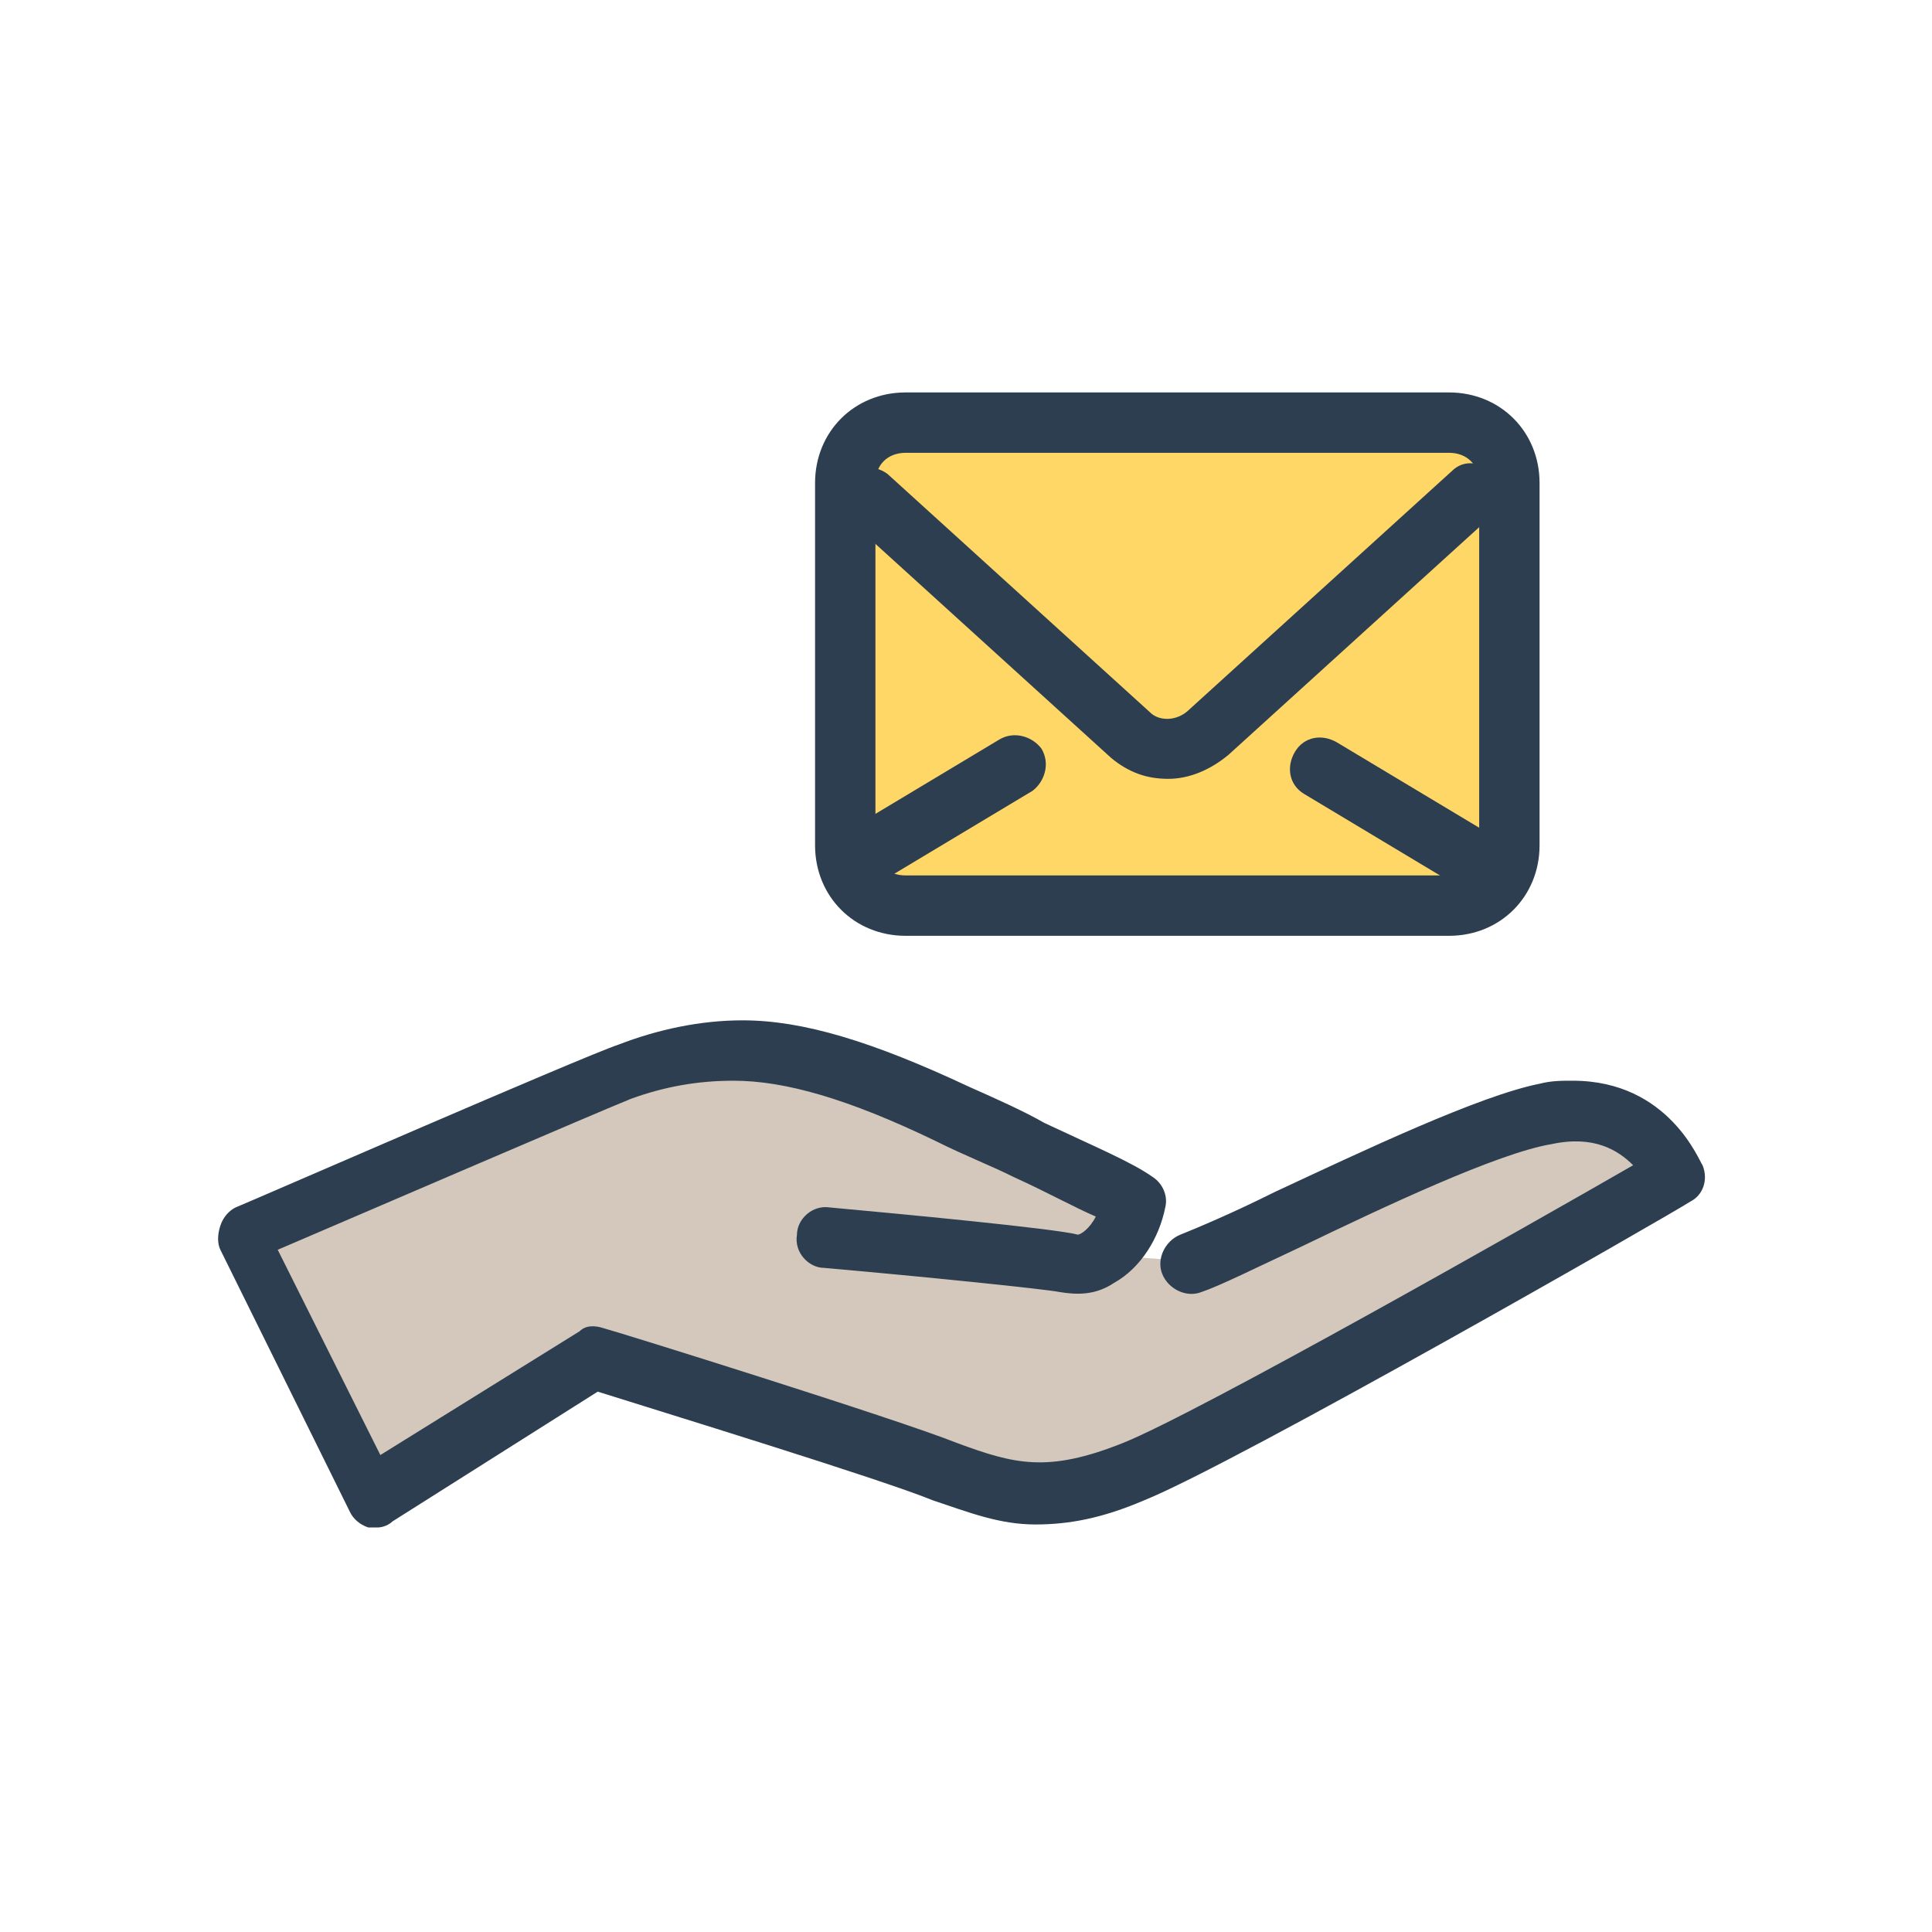 <?xml version="1.0" ?><!DOCTYPE svg  PUBLIC '-//W3C//DTD SVG 1.1//EN'  'http://www.w3.org/Graphics/SVG/1.1/DTD/svg11.dtd'><svg enable-background="new 0 0 64 64" id="Layer_1" version="1.1" viewBox="0 0 64 64" xml:space="preserve" xmlns="http://www.w3.org/2000/svg" xmlns:xlink="http://www.w3.org/1999/xlink"><path d="M50,28c0,1.1-0.9,2-2,2H30c-1.1,0-2-0.9-2-2V16c0-1.1,0.9-2,2-2h18c1.1,0,2,0.9,2,2V28z" fill="#FFD766"/><path d="M48,31H30c-1.7,0-3-1.3-3-3V16c0-1.7,1.3-3,3-3h18c1.7,0,3,1.3,3,3v12C51,29.7,49.7,31,48,31z M30,15  c-0.6,0-1,0.4-1,1v12c0,0.6,0.4,1,1,1h18c0.6,0,1-0.4,1-1V16c0-0.6-0.4-1-1-1H30z" fill="#2C3E50"/><path d="M38.7,25.8c-0.7,0-1.3-0.2-1.9-0.7l-8.7-7.9c-0.4-0.4-0.4-1-0.1-1.4c0.4-0.4,1-0.4,1.4-0.1l8.7,7.9  c0.3,0.3,0.9,0.3,1.3-0.1l8.7-7.9c0.4-0.4,1-0.3,1.4,0.1c0.4,0.4,0.3,1-0.1,1.4L40.7,25C40.1,25.5,39.4,25.8,38.7,25.8z" fill="#2C3E50"/><path d="M28.7,29.4c-0.3,0-0.7-0.2-0.9-0.5c-0.3-0.5-0.1-1.1,0.3-1.4l5-3c0.5-0.3,1.1-0.1,1.4,0.3  c0.3,0.5,0.1,1.1-0.3,1.4l-5,3C29.1,29.4,28.9,29.4,28.7,29.4z" fill="#2C3E50"/><path d="M48.7,29.4c-0.2,0-0.4,0-0.5-0.1l-5-3c-0.5-0.3-0.6-0.9-0.3-1.4s0.9-0.6,1.4-0.3l5,3  c0.5,0.3,0.6,0.9,0.3,1.4C49.4,29.2,49.1,29.4,48.7,29.4z" fill="#2C3E50"/><path d="M27.5,40.9c0,0,7.3,0.7,8,0.9c0.9,0.3,2-0.8,2.2-2c-1-0.7-3.2-1.6-6.1-2.9c-2.9-1.4-5.2-2.1-7.1-2.1  c-1.5,0-2.8,0.3-3.7,0.7c-1.2,0.5-12.7,5.4-12.7,5.4l4.3,8.7l7.5-4.7c0,0,9.7,3,11.6,3.8c1.1,0.4,2,0.7,3,0.7c0.9,0,1.9-0.2,3.2-0.7  c3-1.2,18-9.8,18-9.8s-0.8-2.1-3.3-2.1c-0.3,0-0.6,0-0.9,0.1c-2.9,0.5-10.1,4.3-11.8,4.9" fill="#D4C8BC"/><path d="M12.5,50.6c-0.1,0-0.2,0-0.3,0c-0.3-0.1-0.5-0.3-0.6-0.5l-4.3-8.7c-0.1-0.2-0.1-0.5,0-0.8  c0.1-0.3,0.3-0.5,0.5-0.6c0.5-0.2,11.5-5,12.7-5.4c1.3-0.5,2.7-0.8,4.1-0.8c2,0,4.3,0.7,7.5,2.2c0.9,0.4,1.8,0.8,2.5,1.2  c1.7,0.8,2.9,1.3,3.6,1.8c0.3,0.2,0.5,0.6,0.4,1c-0.2,1-0.8,2-1.7,2.5c-0.6,0.4-1.2,0.4-1.8,0.3c-0.5-0.1-4.4-0.5-7.8-0.8  c-0.5,0-1-0.5-0.9-1.1c0-0.5,0.5-1,1.1-0.9c2.2,0.2,7.5,0.7,8.2,0.9c0.1,0,0.4-0.2,0.6-0.6c-0.7-0.3-1.6-0.8-2.7-1.3  c-0.8-0.4-1.6-0.7-2.6-1.2c-2.9-1.4-5-2-6.7-2c-1.2,0-2.3,0.2-3.4,0.6c-1,0.4-8.9,3.8-11.7,5l3.4,6.8l6.6-4.1  c0.2-0.2,0.5-0.2,0.8-0.1c0.4,0.1,9.7,3,11.7,3.8c1.9,0.7,3,1,5.5,0c2.5-1,13.6-7.3,16.9-9.2c-0.5-0.5-1.3-1-2.7-0.7  c-1.8,0.3-5.6,2.1-8.3,3.4c-1.5,0.7-2.7,1.3-3.3,1.5c-0.5,0.2-1.1-0.1-1.3-0.6c-0.2-0.5,0.1-1.1,0.6-1.3c0.5-0.2,1.7-0.7,3.1-1.4  c3-1.4,6.8-3.2,8.8-3.6c0.4-0.1,0.7-0.1,1.1-0.1c3.2,0,4.2,2.7,4.3,2.8c0.2,0.5,0,1-0.4,1.2c-0.6,0.4-15.1,8.7-18.1,9.9  c-1.4,0.6-2.5,0.8-3.6,0.8c-1.2,0-2.2-0.4-3.4-0.8c-1.7-0.7-9.2-3-11.1-3.6L13,50.4C12.9,50.5,12.7,50.6,12.5,50.6z" fill="#2C3E50"/></svg>